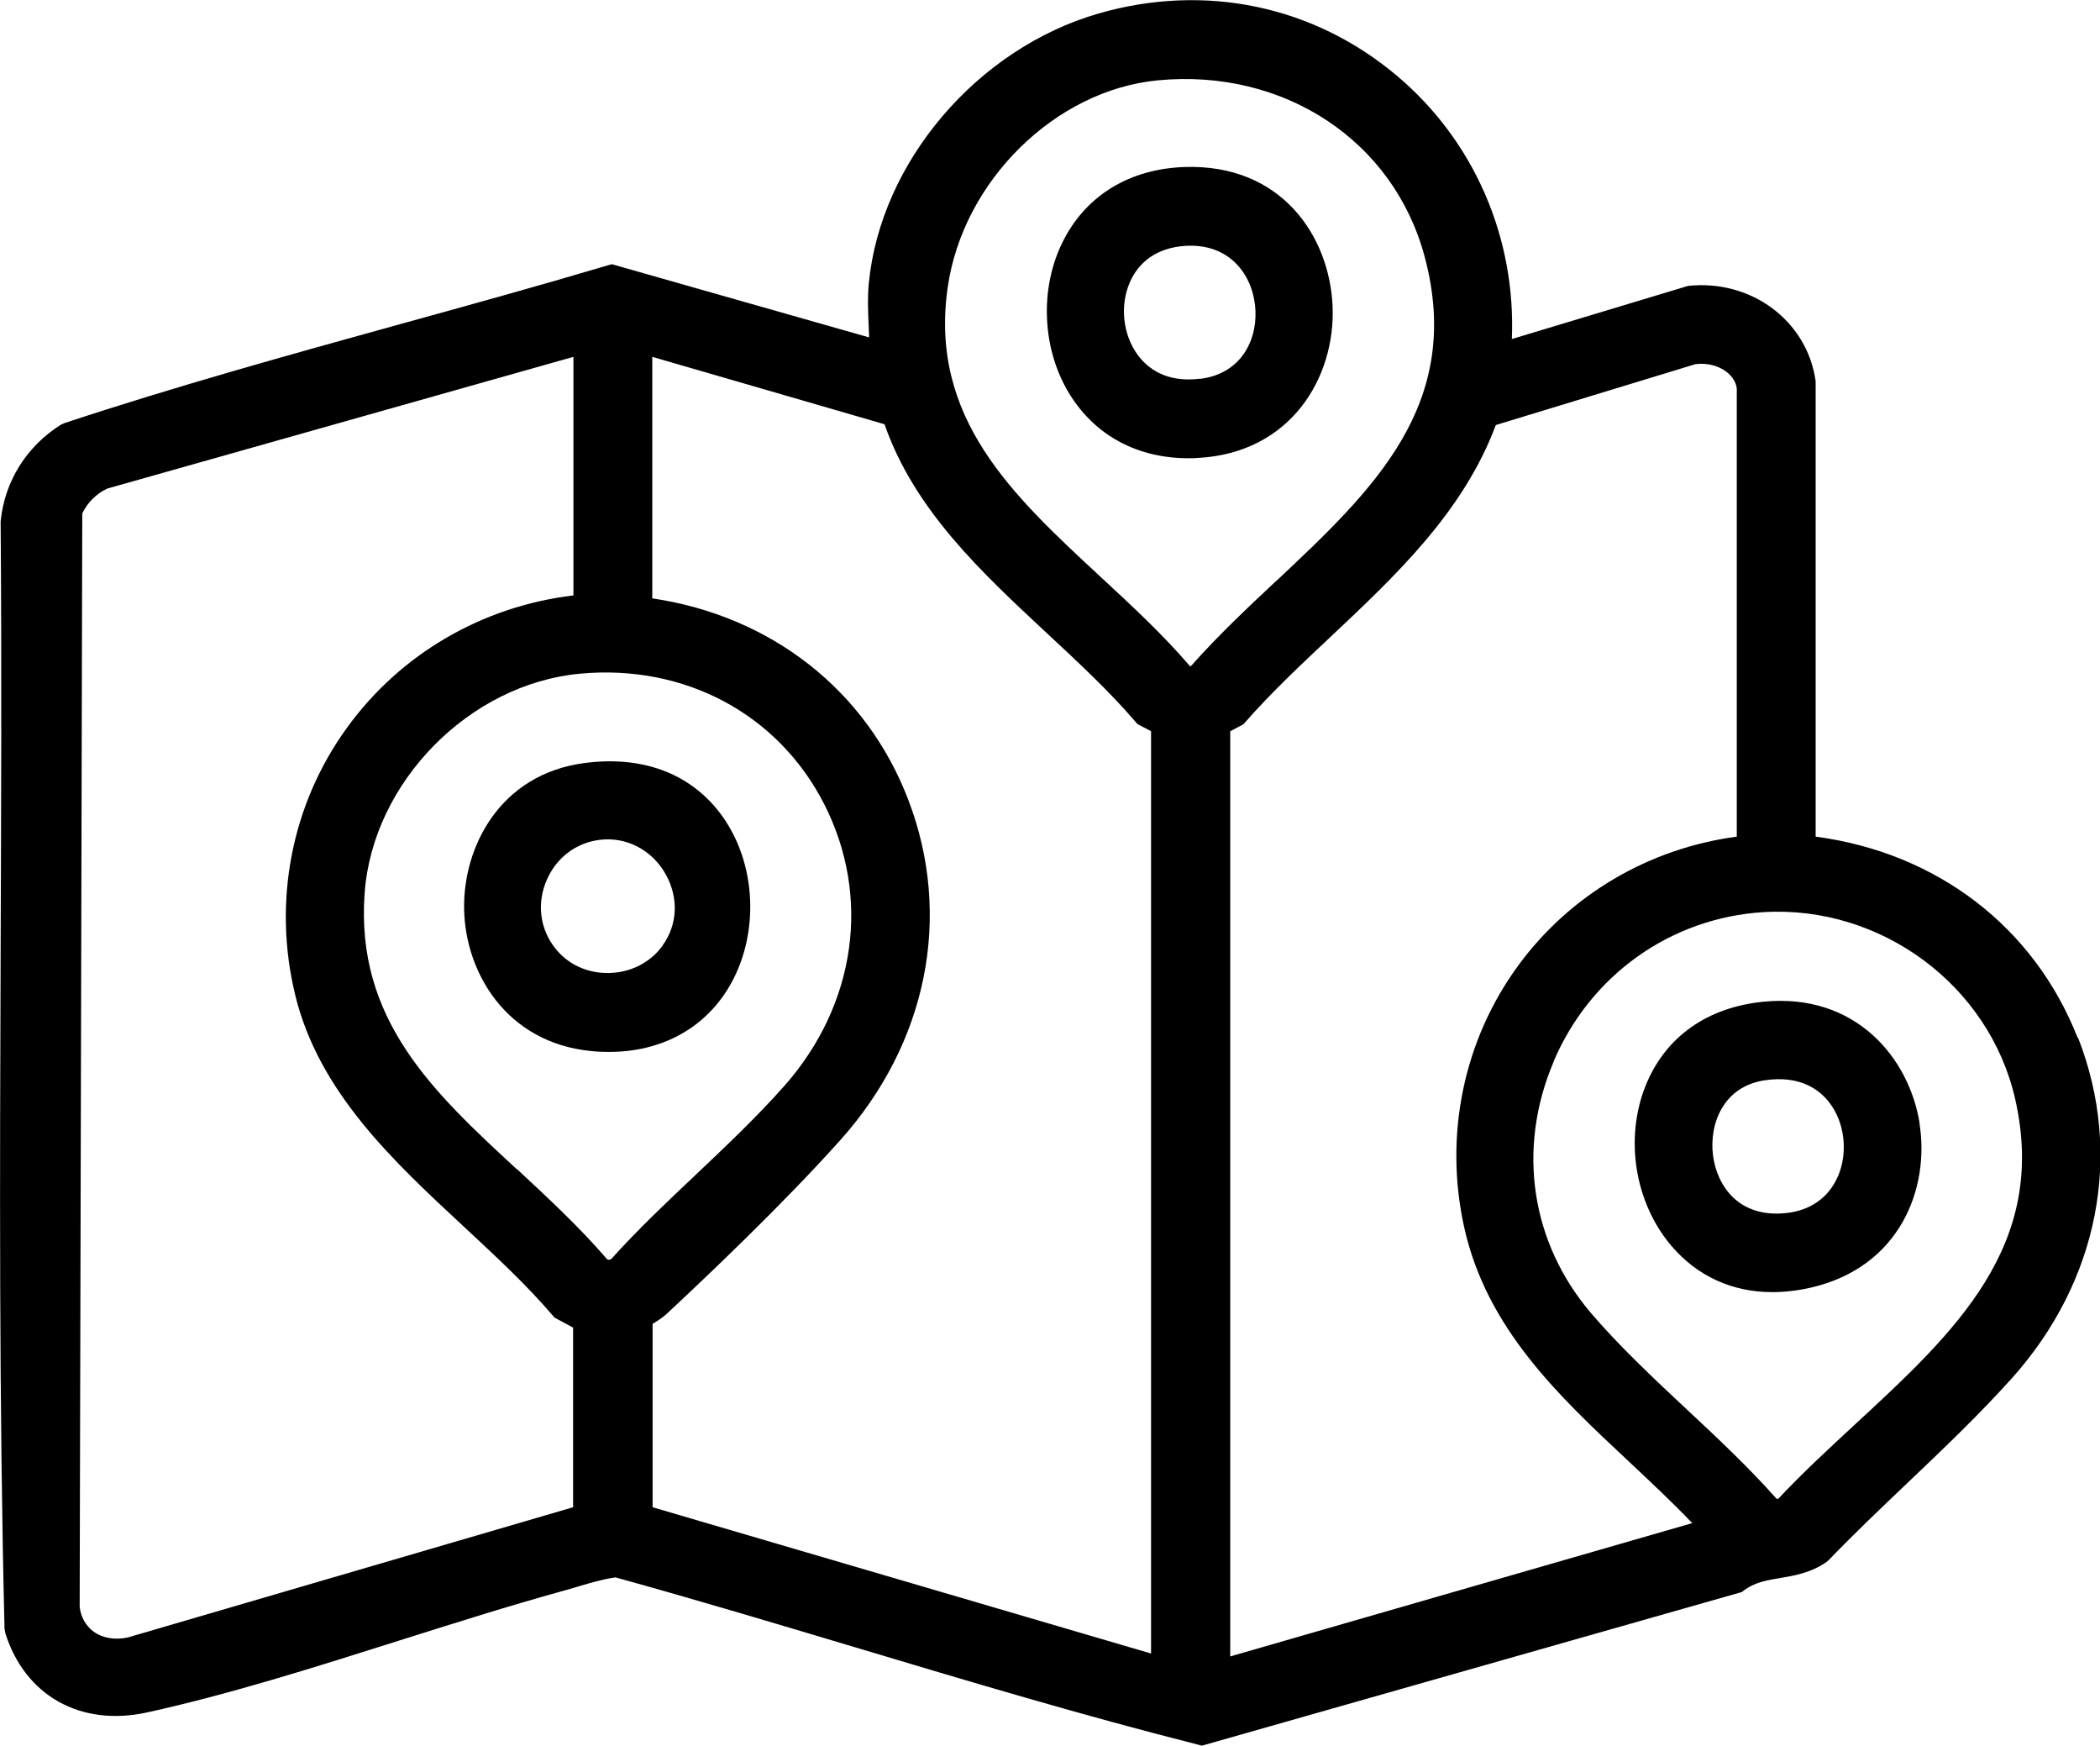 <?xml version="1.0" encoding="UTF-8"?><svg id="Layer_1" xmlns="http://www.w3.org/2000/svg" viewBox="0 0 129.68 107.79"><path d="M128.3,64.07c-2.69-6.85-8.7-11.43-16.18-12.42v-27.98s0-.14,0-.14c-.52-3.72-3.97-6.3-7.88-5.88l-10.88,3.28c.26-6.24-2.32-12.22-7.07-16.23-5.14-4.35-11.87-5.76-18.44-3.87-7.5,2.16-13.48,9.17-14.2,16.67-.08.83-.05,1.69-.01,2.52.01.28.02.55.03.81l-15.89-4.52-.28.08c-4.24,1.26-8.58,2.46-12.79,3.62-6.83,1.89-13.9,3.85-20.73,6.11l-.22.1c-2.12,1.33-3.48,3.5-3.72,5.97v.05s0,.05,0,.05c.07,8.77.03,17.7,0,26.33-.05,13.75-.1,27.98.24,41.93l.05.28c1.22,3.86,4.65,5.78,8.74,4.89,5.07-1.11,10.4-2.8,15.55-4.43,3.36-1.06,6.83-2.16,10.13-3.07.31-.08.62-.18.93-.27.8-.24,1.56-.46,2.33-.57,4.95,1.37,9.96,2.87,14.81,4.32,6.91,2.07,14.06,4.21,21.14,6l.26.07,33.15-9.43.18-.05.15-.11c.67-.5,1.39-.62,2.23-.76.89-.15,1.9-.32,2.86-.99l.15-.13c1.54-1.6,3.21-3.19,4.84-4.74,2.18-2.07,4.43-4.22,6.43-6.44,5.4-6.01,6.93-13.88,4.11-21.07ZM35.4,36.76c-5.61.67-10.66,3.6-13.96,8.15-3.45,4.74-4.61,10.76-3.21,16.52,1.46,5.99,6.04,10.24,10.48,14.36,1.97,1.83,3.83,3.56,5.41,5.41l.12.14,1.15.62v11.09s-27.5,8.04-27.5,8.04c-.8.17-1.57.04-2.12-.37-.49-.36-.79-.93-.85-1.53l.16-67.49c.31-.66.86-1.22,1.55-1.54l28.78-8.13v14.73ZM31.91,72.18c-5.13-4.74-9.98-9.22-9.39-17.08.51-6.82,6.47-12.88,13.3-13.51,6.46-.6,12.24,2.49,15.08,8.06,2.9,5.7,1.97,12.35-2.44,17.36-1.67,1.89-3.61,3.73-5.48,5.5-1.77,1.67-3.6,3.4-5.2,5.18-.12.12-.25.08-.29.05-1.73-2.01-3.68-3.81-5.56-5.56ZM78.81,35.86c-1.78,1.67-3.61,3.39-5.21,5.2-.04.04-.07.07-.08.08-.01,0-.03-.02-.05-.03-1.68-1.96-3.63-3.76-5.52-5.51-5.44-5.04-10.57-9.79-9.43-17.84.93-6.57,6.63-12.19,12.97-12.8,7.8-.75,14.58,3.73,16.49,10.9,2.43,9.12-3.21,14.41-9.18,20.02ZM70.24,44.7l.84.44v56.94l-30.78-9.03v-11.32c.07-.04.13-.08.19-.12.21-.13.44-.28.68-.5,2.47-2.3,7.16-6.75,10.7-10.7,5.39-6,6.97-13.86,4.22-21.03-2.58-6.75-8.45-11.35-15.81-12.44v-14.91l14.34,4.16c1.85,5.31,6.02,9.17,10.05,12.92,1.88,1.75,3.83,3.56,5.45,5.45l.12.14ZM75.96,45.15l.83-.44.12-.14c1.59-1.81,3.44-3.55,5.23-5.23,4.04-3.8,8.22-7.72,10.23-13.1l12.33-3.76c.69-.09,1.42.09,1.92.48.38.29.59.67.63,1.02v27.67c-5.41.72-10.29,3.58-13.49,7.95-3.39,4.62-4.6,10.51-3.34,16.18,1.39,6.25,5.86,10.42,10.18,14.46,1.31,1.23,2.66,2.49,3.9,3.79l-28.53,8.23v-57.11ZM95.93,65.55c2.27-5.35,7.24-8.89,12.98-9.24,7.25-.43,13.93,4.52,15.53,11.53,2.06,9.05-3.73,14.41-9.87,20.08-1.6,1.48-3.26,3.01-4.76,4.61-.05,0-.08,0-.1,0-1.71-1.93-3.68-3.78-5.59-5.56-2.02-1.89-4.11-3.85-5.84-5.87-3.75-4.37-4.62-10.19-2.34-15.55Z"/><path d="M118.54,69.34c-.64-4-3.93-8.06-9.63-7.5-3.48.34-6.07,2.17-7.28,5.16-1.32,3.26-.69,7.24,1.58,9.91,1.6,1.88,3.76,2.86,6.24,2.86.75,0,1.54-.09,2.34-.27,5.55-1.26,7.39-6.15,6.74-10.16ZM113.49,72.63c-.56,1.3-1.7,2.11-3.21,2.26-2.96.31-4.27-1.74-4.5-3.58-.24-1.96.66-4.25,3.21-4.62,2.17-.32,3.36.58,3.98,1.38.95,1.24,1.16,3.07.53,4.55Z"/><path d="M44.82,50.7c-1.86-2.83-4.96-4.1-8.76-3.59-5.19.7-7.47,5.17-7.4,9.02.07,3.86,2.57,8.25,7.87,8.76.37.04.73.05,1.09.05,3.18,0,5.83-1.41,7.37-3.96,1.85-3.07,1.78-7.3-.18-10.29ZM40.93,58.36c-.75,1.05-1.95,1.67-3.3,1.71-1.32.03-2.54-.51-3.33-1.51-.99-1.24-1.17-2.86-.5-4.32.67-1.45,2-2.35,3.57-2.42,1.56-.06,3,.79,3.77,2.21.77,1.43.7,3.04-.21,4.32Z"/><path d="M82.29,18.89c-.19-4.28-3.13-8.78-9.15-8.58-3.35.12-6,1.71-7.44,4.47-1.55,2.97-1.38,6.86.43,9.68,1.59,2.48,4.16,3.83,7.26,3.83.19,0,.39,0,.59-.02,5.71-.3,8.5-4.95,8.31-9.38ZM74.1,23.38c-2.09.26-3.23-.65-3.83-1.45-.93-1.25-1.13-3.06-.5-4.5.39-.9,1.27-2.02,3.18-2.23,2.82-.3,4.32,1.6,4.55,3.63.23,1.97-.74,4.24-3.4,4.56Z"/></svg>